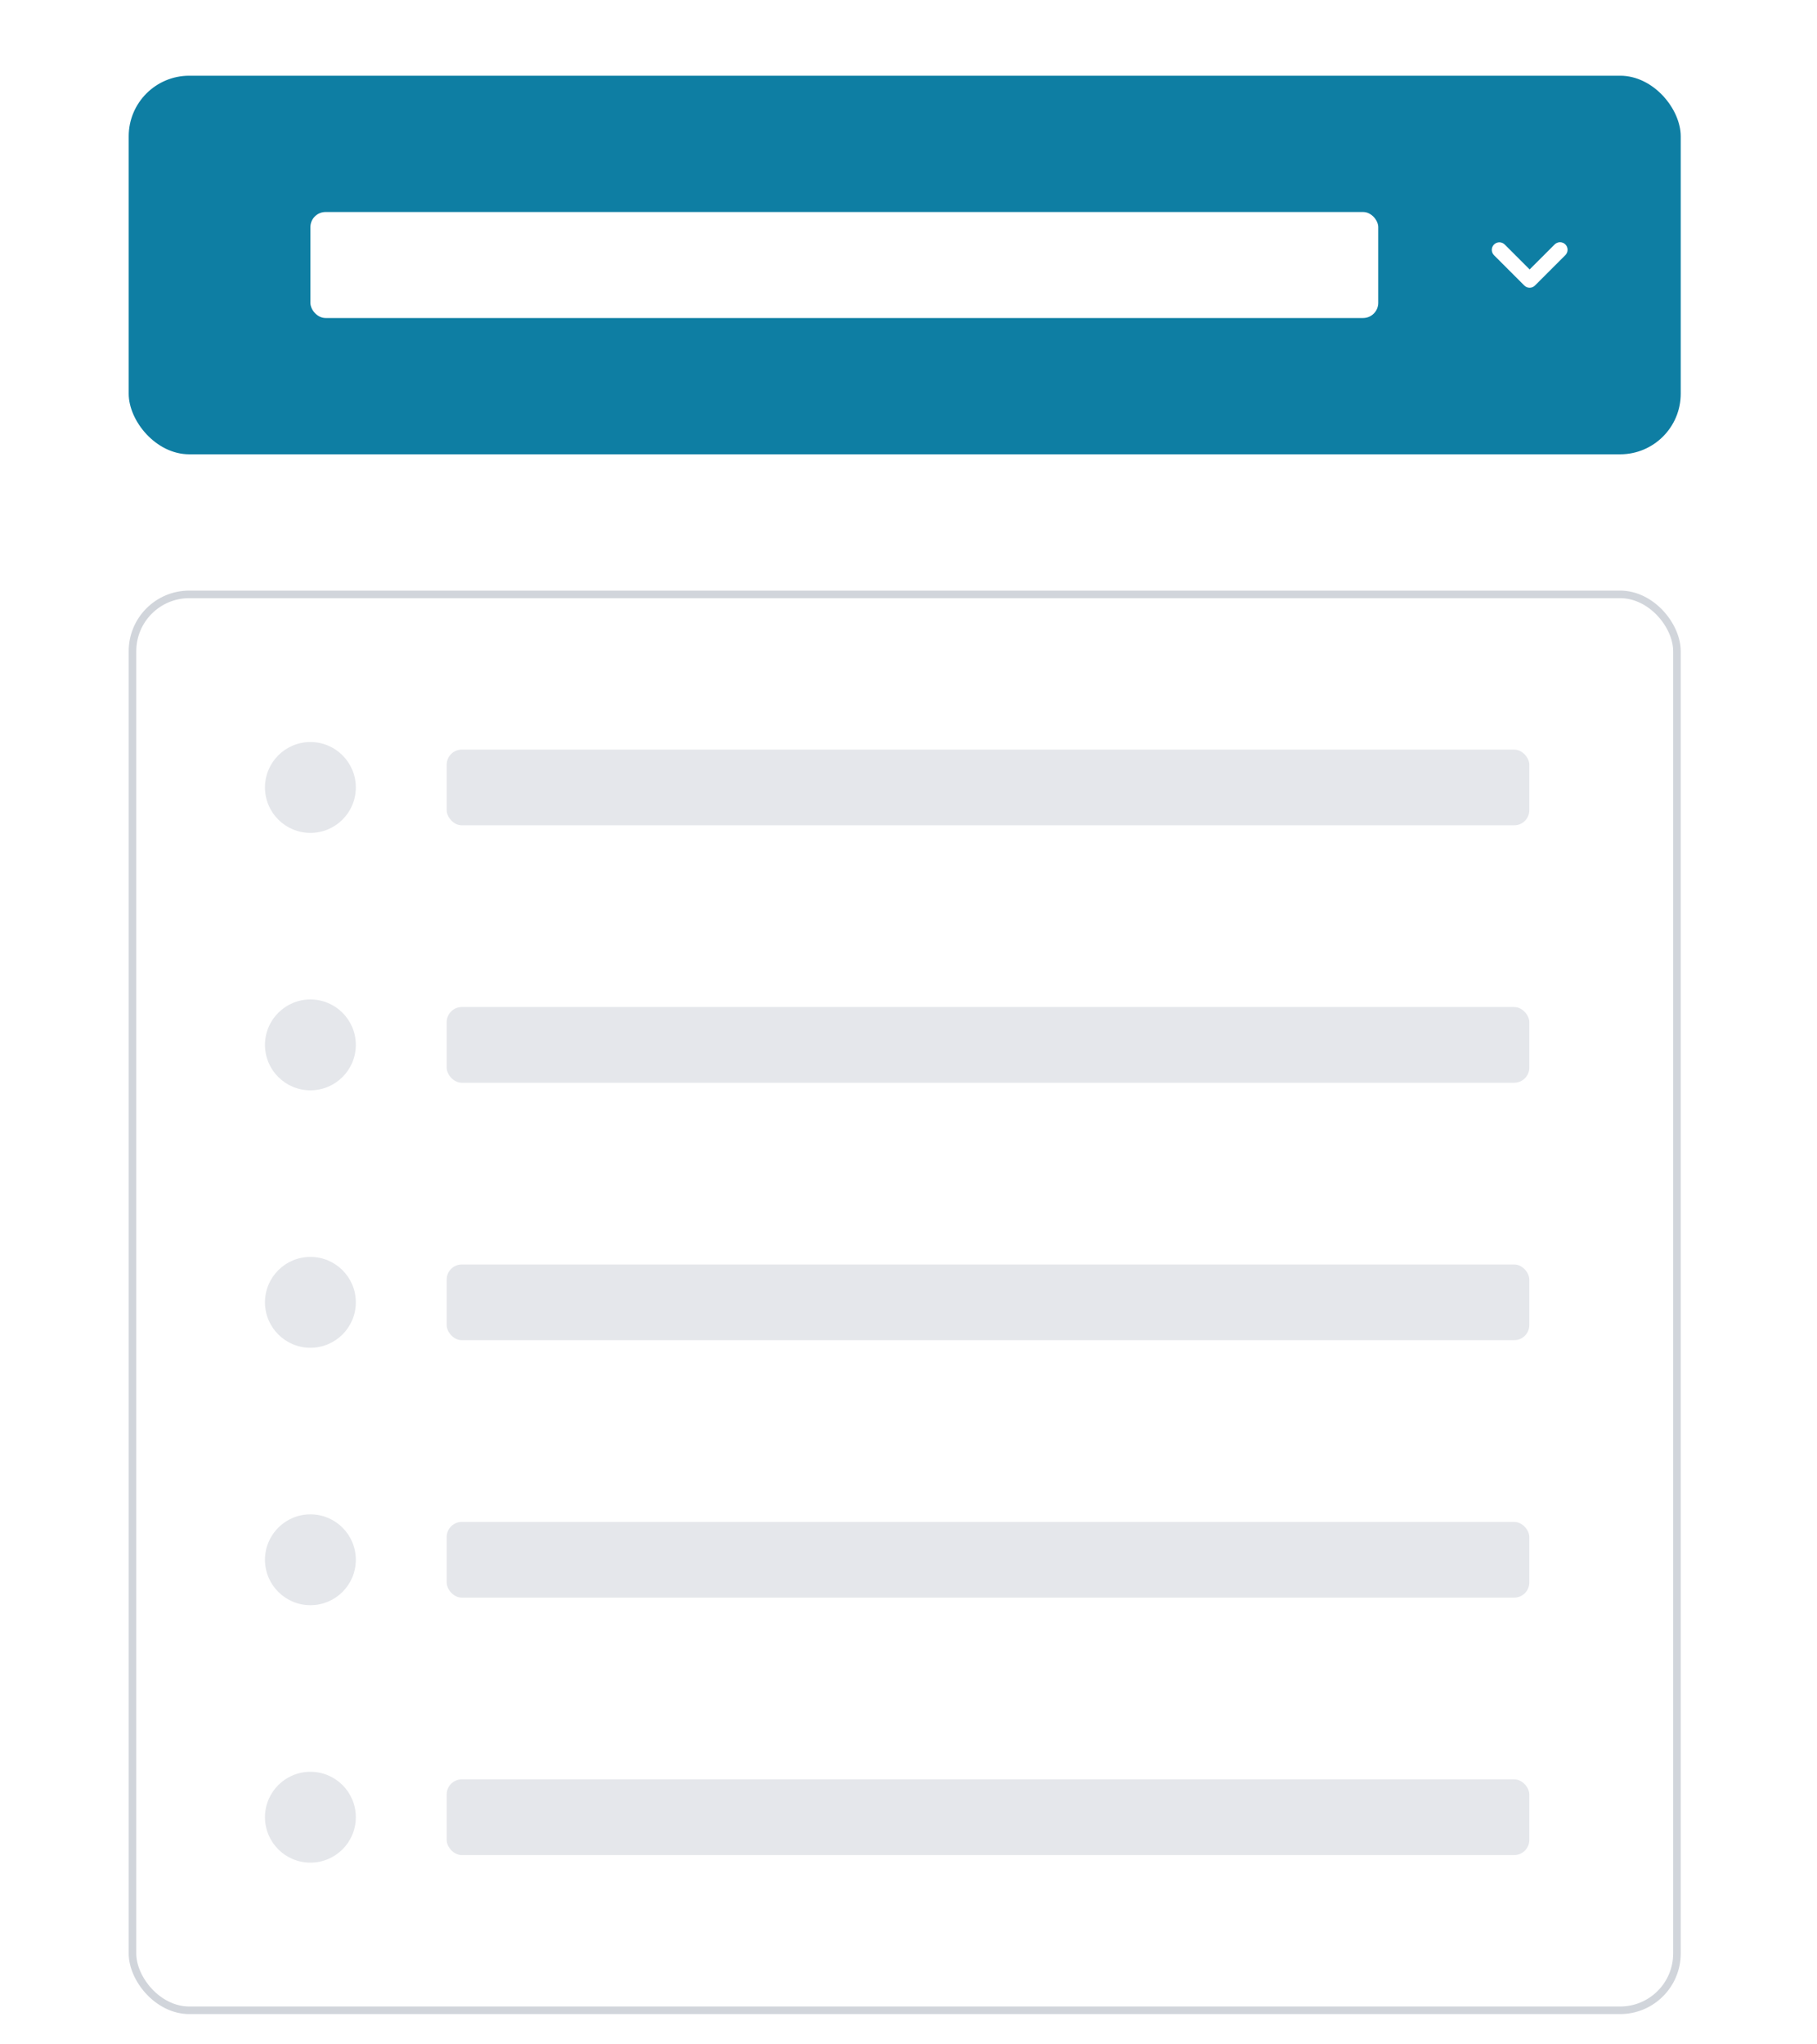 <svg width="240" height="270" viewBox="0 0 240 270" fill="none" xmlns="http://www.w3.org/2000/svg">
<rect x="17" y="10" width="205" height="50" rx="8" fill="#0E7EA3"/>
<rect x="41" y="28" width="141.044" height="14" rx="2" fill="white"/>
<path fill-rule="evenodd" clip-rule="evenodd" d="M197.337 32.293C197.525 32.106 197.779 32 198.044 32C198.309 32 198.564 32.106 198.751 32.293L202.044 35.586L205.337 32.293C205.429 32.198 205.54 32.121 205.662 32.069C205.784 32.017 205.915 31.989 206.048 31.988C206.181 31.987 206.312 32.012 206.435 32.062C206.558 32.112 206.67 32.187 206.764 32.281C206.858 32.375 206.932 32.486 206.982 32.609C207.032 32.732 207.058 32.864 207.056 32.996C207.055 33.129 207.028 33.261 206.975 33.383C206.923 33.505 206.847 33.615 206.751 33.707L202.751 37.707C202.564 37.895 202.309 38 202.044 38C201.779 38 201.525 37.895 201.337 37.707L197.337 33.707C197.15 33.52 197.044 33.265 197.044 33C197.044 32.735 197.15 32.481 197.337 32.293Z" fill="white"/>
<g filter="url(#filter0_dd_169_147095)">
<rect x="17" y="72" width="205" height="188" rx="8" fill="white"/>
<circle cx="41" cy="98" r="6" fill="#E5E7EB"/>
<rect x="59" y="93" width="143" height="10" rx="2" fill="#E5E7EB"/>
<circle cx="41" cy="132" r="6" fill="#E5E7EB"/>
<rect x="59" y="127" width="143" height="10" rx="2" fill="#E5E7EB"/>
<circle cx="41" cy="166" r="6" fill="#E5E7EB"/>
<rect x="59" y="161" width="143" height="10" rx="2" fill="#E5E7EB"/>
<circle cx="41" cy="200" r="6" fill="#E5E7EB"/>
<rect x="59" y="195" width="143" height="10" rx="2" fill="#E5E7EB"/>
<circle cx="41" cy="234" r="6" fill="#E5E7EB"/>
<rect x="59" y="229" width="143" height="10" rx="2" fill="#E5E7EB"/>
<rect x="17.5" y="72.5" width="204" height="187" rx="7.5" stroke="#D1D5DB"/>
</g>
<defs>
<filter id="filter0_dd_169_147095" x="11" y="70" width="217" height="200" filterUnits="userSpaceOnUse" color-interpolation-filters="sRGB">
<feFlood flood-opacity="0" result="BackgroundImageFix"/>
<feColorMatrix in="SourceAlpha" type="matrix" values="0 0 0 0 0 0 0 0 0 0 0 0 0 0 0 0 0 0 127 0" result="hardAlpha"/>
<feOffset dy="4"/>
<feGaussianBlur stdDeviation="3"/>
<feColorMatrix type="matrix" values="0 0 0 0 0 0 0 0 0 0 0 0 0 0 0 0 0 0 0.1 0"/>
<feBlend mode="normal" in2="BackgroundImageFix" result="effect1_dropShadow_169_147095"/>
<feColorMatrix in="SourceAlpha" type="matrix" values="0 0 0 0 0 0 0 0 0 0 0 0 0 0 0 0 0 0 127 0" result="hardAlpha"/>
<feOffset dy="2"/>
<feGaussianBlur stdDeviation="2"/>
<feColorMatrix type="matrix" values="0 0 0 0 0 0 0 0 0 0 0 0 0 0 0 0 0 0 0.06 0"/>
<feBlend mode="normal" in2="effect1_dropShadow_169_147095" result="effect2_dropShadow_169_147095"/>
<feBlend mode="normal" in="SourceGraphic" in2="effect2_dropShadow_169_147095" result="shape"/>
</filter>
</defs>
</svg>
